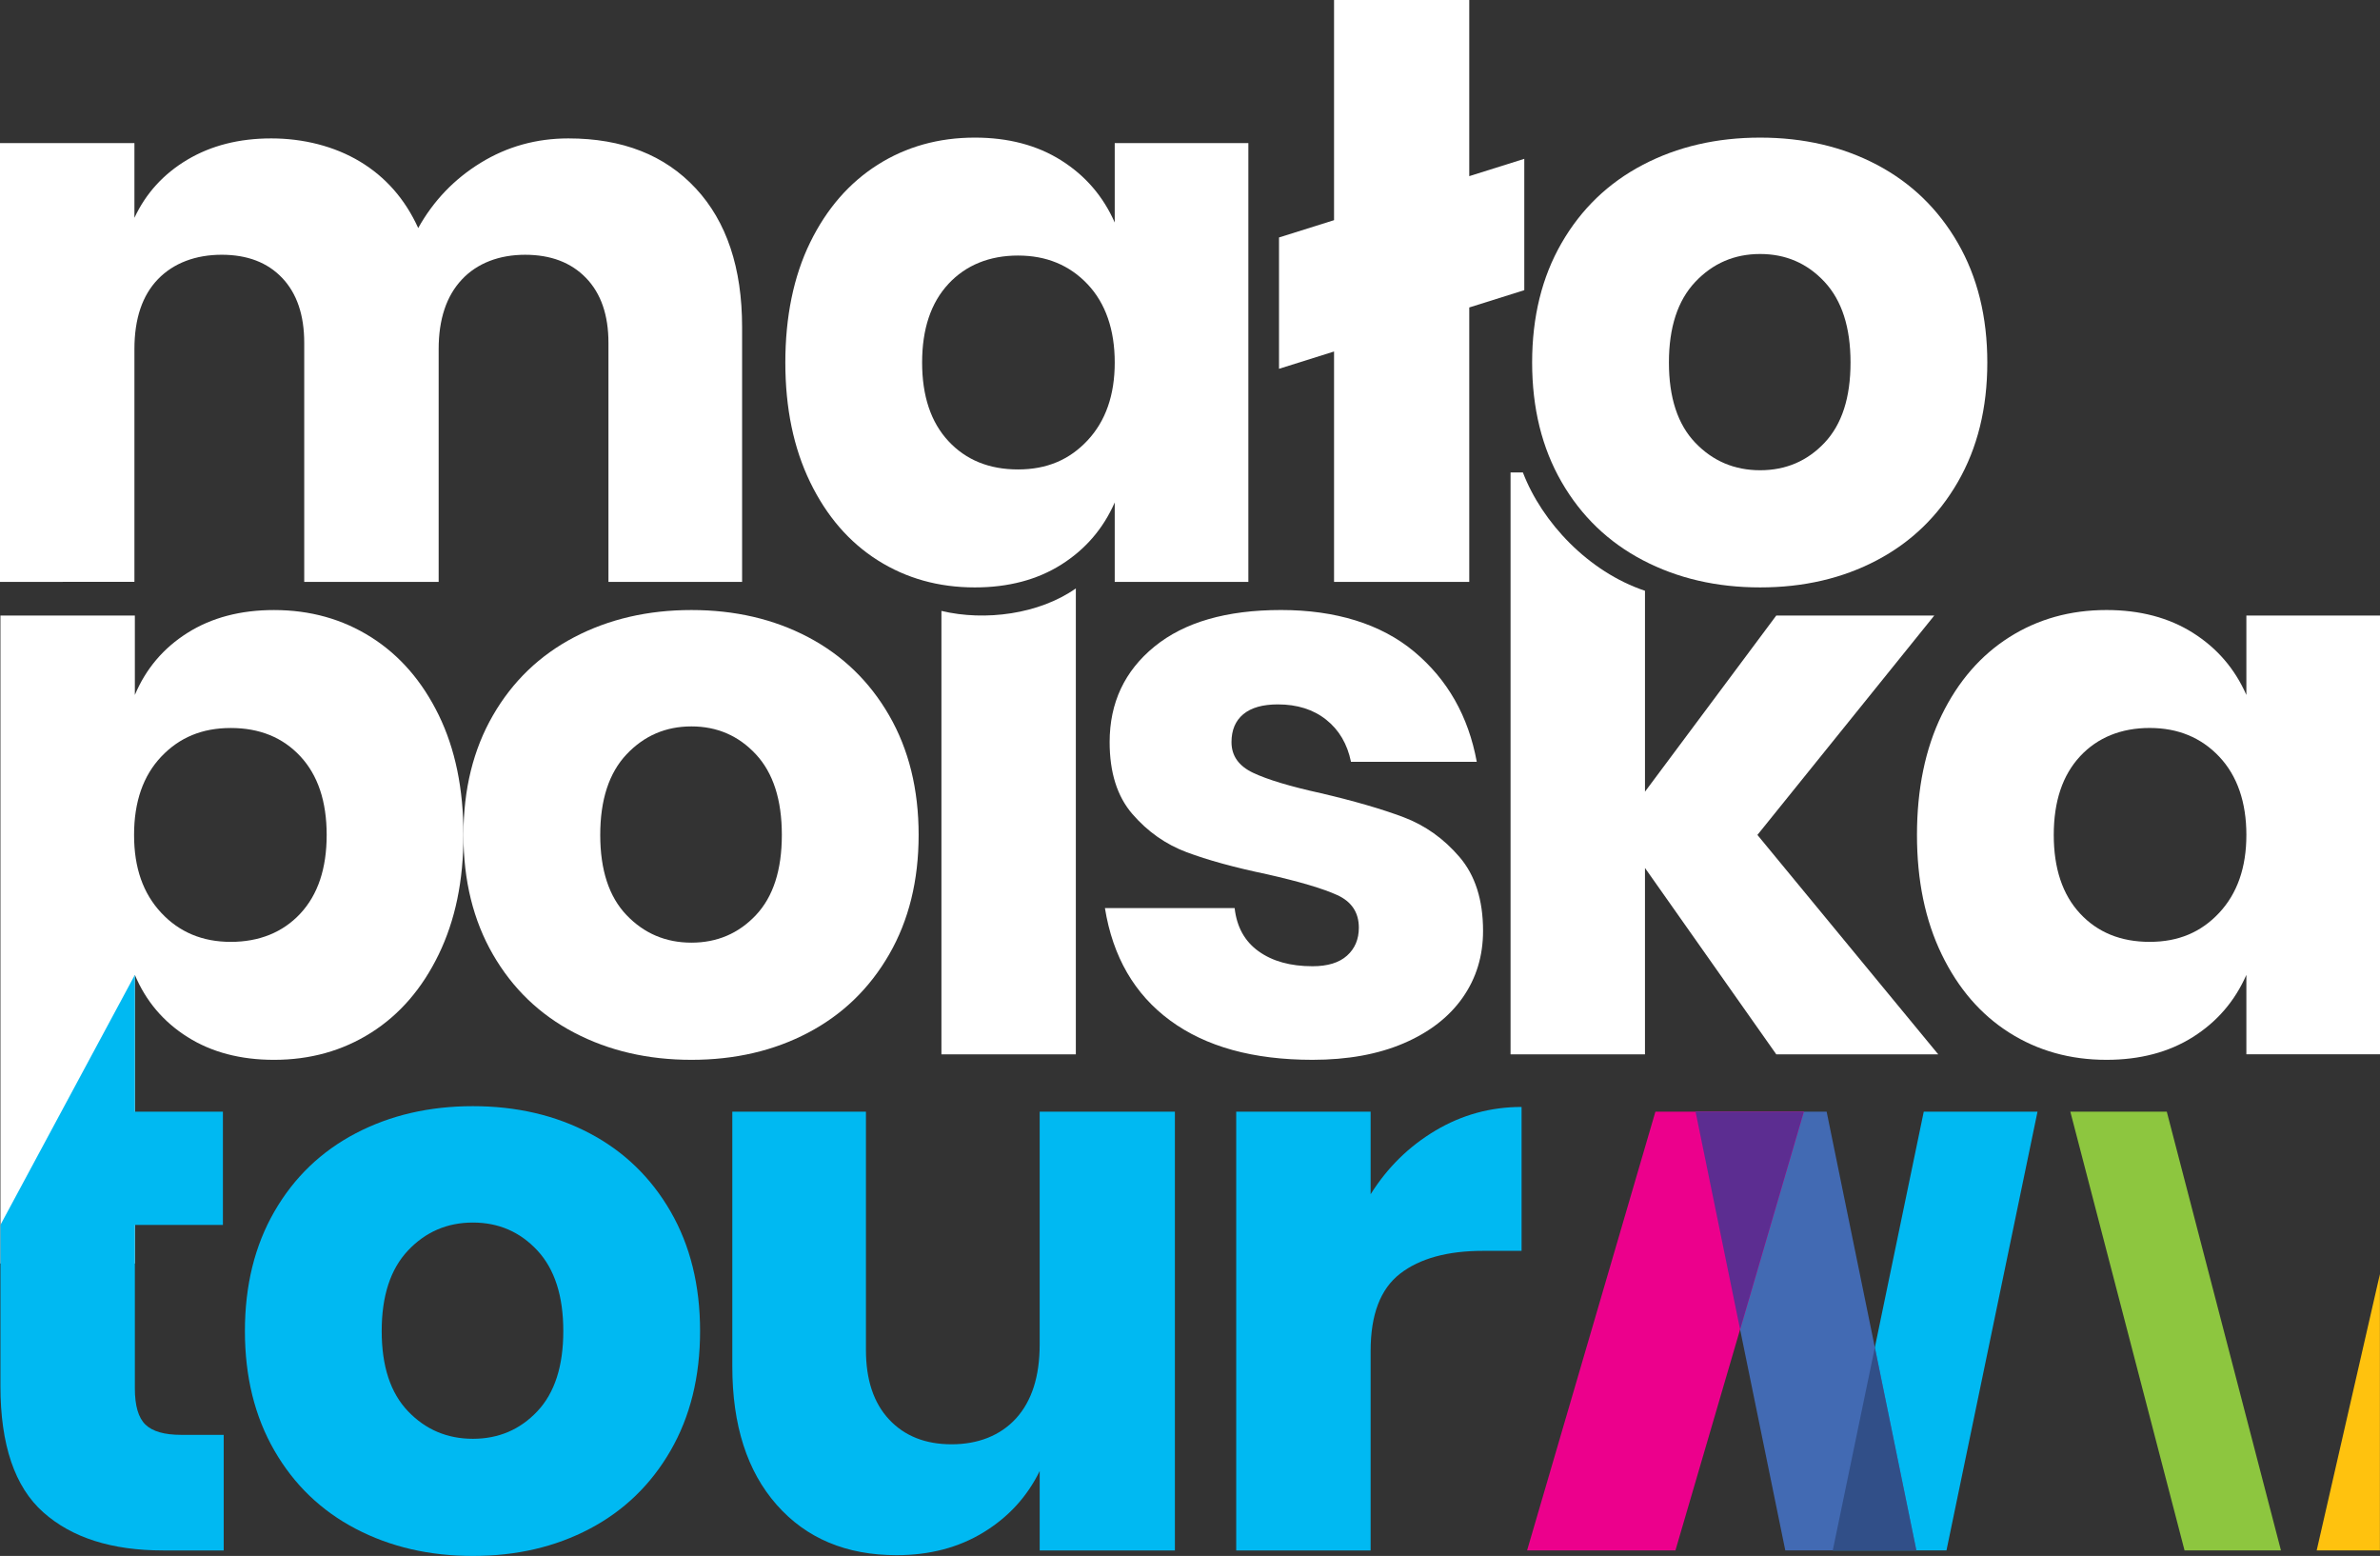 <?xml version="1.0" encoding="UTF-8"?> <svg xmlns="http://www.w3.org/2000/svg" id="main-color" viewBox="0 0 3226.32 2108.66"><rect x="0" y="0" width="3226.32" height="2108.66" fill="#333333" stroke="none"/><defs><style> .cls-1 { fill: #8dc63f; } .cls-1, .cls-2, .cls-3, .cls-4, .cls-5, .cls-6, .cls-7, .cls-8 { stroke-width: 0px; } .cls-2 { fill: #ec008c; } .cls-3 { fill: #00b9f2; } .cls-4 { fill: #5c2d91; } .cls-5 { fill: #426ab3; } .cls-6 { fill: #314f88; } .cls-7 { fill: #ffc20e; } .cls-8 { fill: #fff; } </style></defs><g><polygon class="cls-3" points="2638.64 2101.12 2762.03 1506.58 2607.83 1506.58 2541.54 1826.09 2484.49 2101.12 2638.64 2101.12"></polygon><polygon class="cls-5" points="2358.87 1801.66 2420.13 2101.11 2597.82 2101.11 2541.55 1826.09 2476.18 1506.58 2298.49 1506.58 2358.87 1801.66"></polygon><polygon class="cls-2" points="2271.22 2101.12 2358.87 1801.66 2445.24 1506.58 2244.05 1506.58 2070.13 2101.12 2271.22 2101.12"></polygon><polygon class="cls-1" points="2961.36 2101.11 3092.04 2101.11 2937.29 1506.58 2806.54 1506.58 2961.36 2101.11"></polygon><polygon class="cls-4" points="2358.87 1801.66 2445.24 1506.58 2298.49 1506.58 2358.87 1801.66"></polygon><polygon class="cls-6" points="2597.82 2101.12 2541.54 1826.09 2484.49 2101.12 2597.82 2101.12"></polygon><polygon class="cls-7" points="3226.2 2101.11 3226.2 1726.7 3140.5 2101.11 3226.2 2101.11"></polygon></g><g><g><path class="cls-8" d="M503.05,863.5c38.72,24.52,69.26,59.68,91.64,105.5,22.38,45.82,33.57,99.99,33.57,162.52s-11.2,115.8-33.57,161.98c-22.38,46.18-52.92,81.52-91.64,106.03-38.72,24.52-82.59,36.77-131.6,36.77-45.48,0-84.56-10.29-117.24-30.9-32.68-20.6-56.47-48.67-71.39-84.2v391.1H.59v-878.1h182.22v107.63c14.92-35.52,38.71-63.57,71.39-84.18,32.68-20.6,71.76-30.9,117.24-30.9,49.01,0,92.88,12.26,131.6,36.77ZM218.52,1025.48c-24.52,25.93-36.77,61.27-36.77,106.03s12.25,79.22,36.77,105.5c24.51,26.29,55.94,39.43,94.32,39.43s70.5-12.78,94.3-38.36c23.8-25.57,35.7-61.09,35.7-106.56s-11.9-80.98-35.7-106.56c-23.8-25.58-55.24-38.37-94.3-38.37s-69.81,12.98-94.32,38.91Z"></path><path class="cls-8" d="M1095.55,863.5c46.54,24.52,83.12,59.86,109.77,106.03,26.65,46.18,39.97,100.18,39.97,161.98s-13.32,115.8-39.97,161.98c-26.65,46.18-63.23,81.52-109.77,106.03-46.54,24.52-99.29,36.77-158.25,36.77s-111.91-12.25-158.79-36.77c-46.89-24.51-83.65-59.85-110.3-106.03-26.65-46.18-39.96-100.18-39.96-161.98s13.31-115.8,39.96-161.98c26.65-46.17,63.41-81.51,110.3-106.03,46.89-24.51,99.82-36.77,158.79-36.77s111.71,12.26,158.25,36.77ZM849.38,1022.27c-23.8,25.22-35.7,61.63-35.7,109.23s11.9,83.84,35.7,108.7c23.8,24.87,53.11,37.3,87.92,37.3s63.93-12.43,87.39-37.3c23.44-24.87,35.17-61.1,35.17-108.7s-11.73-84.01-35.17-109.23c-23.46-25.21-52.58-37.83-87.39-37.83s-64.12,12.62-87.92,37.83Z"></path><path class="cls-8" d="M1458.41,797.44v631.39h-182.22v-600.91c59.16,14.18,132.6,4.44,182.22-30.48Z"></path><path class="cls-8" d="M1917.17,883.21c45.1,37.66,73.35,87.37,84.73,149.18h-170.51c-4.97-24.15-16.17-43.15-33.57-57-17.41-13.86-39.25-20.78-65.54-20.78-20.61,0-36.23,4.44-46.89,13.32-10.66,8.88-15.98,21.49-15.98,37.83,0,18.48,9.76,32.34,29.31,41.57,19.53,9.23,50.26,18.47,92.17,27.7,45.46,10.66,82.76,21.5,111.89,32.51,29.12,11.01,54.34,28.95,75.66,53.81s31.98,58.25,31.98,100.17c0,34.11-9.24,64.3-27.71,90.59-18.48,26.29-45.12,46.89-79.93,61.8s-76.02,22.38-123.61,22.38c-80.29,0-144.59-17.75-192.9-53.28-48.31-35.52-77.79-86.31-88.45-152.4h175.84c2.85,25.58,13.67,45.12,32.5,58.61,18.83,13.51,43.16,20.25,73.01,20.25,20.6,0,36.22-4.79,46.89-14.39,10.65-9.59,15.98-22.19,15.98-37.83,0-20.6-9.77-35.34-29.31-44.23-19.55-8.88-51.34-18.3-95.38-28.24-44.05-9.23-80.29-19.17-108.7-29.84-28.42-10.65-52.92-27.88-73.53-51.69-20.61-23.8-30.9-56.3-30.9-97.51,0-53.28,20.24-96.44,60.74-129.47,40.5-33.03,97.69-49.56,171.58-49.56s135.51,18.83,180.63,56.49Z"></path><path class="cls-8" d="M2407.9,1428.83l-177.97-252.56v252.56h-182.22v-788.6h16.7c25.95,67.79,88.92,134.79,165.53,160.4v272.27l177.97-238.71h214.2l-239.77,297.32,245.1,297.32h-219.53Z"></path><path class="cls-8" d="M2972.7,857.63c32.68,20.61,56.83,48.67,72.47,84.18v-107.63h181.16v594.64h-181.16v-107.64c-15.64,35.53-39.78,63.6-72.47,84.2-32.68,20.61-71.76,30.9-117.23,30.9-49.03,0-92.89-12.25-131.61-36.77-38.72-24.51-69.28-59.85-91.66-106.03-22.38-46.18-33.56-100.18-33.56-161.98s11.18-116.69,33.56-162.52c22.38-45.82,52.94-80.98,91.66-105.5,38.72-24.51,82.59-36.77,131.61-36.77,45.46,0,84.54,10.31,117.23,30.9ZM2819.77,1024.95c-23.8,25.58-35.7,61.1-35.7,106.56s11.9,80.99,35.7,106.56c23.8,25.58,55.24,38.36,94.32,38.36s69.8-13.14,94.32-39.43c24.51-26.27,36.77-61.45,36.77-105.5s-12.26-80.1-36.77-106.03c-24.52-25.93-55.95-38.91-94.32-38.91s-70.51,12.79-94.32,38.37Z"></path></g><g><path class="cls-8" d="M943.11,255.23c41.91,45.12,62.88,107.81,62.88,188.09v345.28h-181.17v-323.97c0-37.64-10.13-66.95-30.37-87.91-20.25-20.96-47.78-31.45-82.59-31.45s-64.84,11.2-85.79,33.57c-20.96,22.38-31.43,53.81-31.43,94.3v315.44h-182.23v-323.97c0-37.64-9.95-66.95-29.84-87.91s-47.24-31.45-82.06-31.45-65.01,11.02-86.32,33.04-31.97,53.64-31.97,94.83v315.44H0V193.96h182.22v101.23c15.62-33.38,39.6-59.66,71.92-78.85,32.32-19.17,70.15-28.77,113.5-28.77s85.61,10.48,120.42,31.43c34.81,20.96,61.1,50.98,78.86,90.05,20.6-36.94,48.84-66.42,84.71-88.44,35.88-22.02,75.49-33.04,118.83-33.04,73.17,0,130.72,22.56,172.63,67.67Z"></path><path class="cls-8" d="M1438.65,217.41c32.68,20.61,56.83,48.67,72.47,84.18v-107.63h181.16v594.64h-181.16v-107.64c-15.64,35.53-39.78,63.6-72.47,84.2-32.68,20.61-71.76,30.9-117.23,30.9-49.03,0-92.89-12.25-131.61-36.77-38.72-24.51-69.28-59.85-91.66-106.03-22.38-46.18-33.56-100.18-33.56-161.98s11.18-116.69,33.56-162.52c22.38-45.82,52.94-80.98,91.66-105.5,38.72-24.51,82.59-36.77,131.61-36.77,45.46,0,84.54,10.31,117.23,30.9ZM1285.72,384.72c-23.8,25.58-35.7,61.1-35.7,106.56s11.9,80.99,35.7,106.56c23.8,25.58,55.24,38.36,94.32,38.36s69.8-13.14,94.32-39.43c24.51-26.27,36.77-61.45,36.77-105.5s-12.26-80.1-36.77-106.03c-24.52-25.93-55.95-38.91-94.32-38.91s-70.51,12.79-94.32,38.37Z"></path><path class="cls-8" d="M2066.32,393.24l-74.6,23.44v371.92h-183.29v-312.24l-74.61,23.44v-177.97l74.61-23.44V0h183.29v238.72l74.6-23.46v177.98Z"></path><path class="cls-8" d="M2544.25,223.27c46.54,24.52,83.12,59.86,109.77,106.03,26.65,46.18,39.97,100.18,39.97,161.98s-13.32,115.8-39.97,161.98c-26.65,46.18-63.23,81.52-109.77,106.03-46.54,24.52-99.29,36.77-158.25,36.77s-111.91-12.25-158.79-36.77c-46.89-24.51-83.65-59.85-110.3-106.03-26.65-46.18-39.96-100.18-39.96-161.98s13.31-115.8,39.96-161.98c26.65-46.17,63.41-81.51,110.3-106.03,46.89-24.51,99.82-36.77,158.79-36.77s111.71,12.26,158.25,36.77ZM2298.09,382.05c-23.8,25.22-35.7,61.63-35.7,109.23s11.9,83.84,35.7,108.7c23.8,24.87,53.11,37.3,87.92,37.3s63.93-12.43,87.39-37.3c23.44-24.87,35.17-61.1,35.17-108.7s-11.73-84.01-35.17-109.23c-23.46-25.21-52.58-37.83-87.39-37.83s-64.12,12.62-87.92,37.83Z"></path></g><g><path class="cls-3" d="M303.25,1944.55v156.65h-82.06c-69.64,0-123.8-17.22-162.51-51.69C19.94,2015.07.59,1958.05.59,1878.48v-218.46l182.23-338.84v185.38h119.36v153.46h-119.36v221.66c0,23.44,4.8,39.8,14.39,49.02,9.59,9.24,25.74,13.85,48.49,13.85h57.55Z"></path><path class="cls-3" d="M799.3,1535.86c46.52,24.51,83.12,59.86,109.76,106.03,26.64,46.19,39.96,100.17,39.96,161.98s-13.32,115.81-39.96,161.98c-26.64,46.19-63.24,81.53-109.76,106.03-46.54,24.51-99.29,36.77-158.25,36.77s-111.9-12.26-158.79-36.77c-46.89-24.51-83.66-59.84-110.3-106.03-26.64-46.17-39.96-100.17-39.96-161.98s13.32-115.79,39.96-161.98c26.64-46.17,63.41-81.52,110.3-106.03,46.89-24.51,99.81-36.76,158.79-36.76s111.71,12.25,158.25,36.76ZM553.13,1694.65c-23.81,25.23-35.7,61.64-35.7,109.23s11.89,83.84,35.7,108.7c23.79,24.87,53.1,37.3,87.92,37.3s63.94-12.42,87.38-37.3c23.44-24.86,35.17-61.09,35.17-108.7s-11.72-84.01-35.17-109.23c-23.44-25.21-52.58-37.83-87.38-37.83s-64.12,12.62-87.92,37.83Z"></path><path class="cls-3" d="M1592.69,1506.56v594.65h-183.29v-107.63c-17.05,34.82-42.46,62.53-76.2,83.12-33.75,20.61-73,30.9-117.76,30.9-68.2,0-122.39-22.73-162.51-68.2-40.15-45.46-60.21-107.98-60.21-187.56v-345.28h181.16v322.9c0,40.5,10.47,71.93,31.44,94.31,20.95,22.38,49.19,33.57,84.72,33.57s66.07-11.72,87.38-35.17c21.31-23.44,31.97-56.83,31.97-100.17v-315.44h183.29Z"></path><path class="cls-3" d="M1945.95,1532.13c35.86-21.31,74.76-31.97,116.69-31.97v195.02h-52.22c-48.32,0-85.79,10.31-112.43,30.91-26.64,20.61-39.96,55.41-39.96,104.44v270.68h-182.23v-594.65h182.23v111.9c22.73-36.23,52.04-65.01,87.92-86.32Z"></path></g></g></svg> 